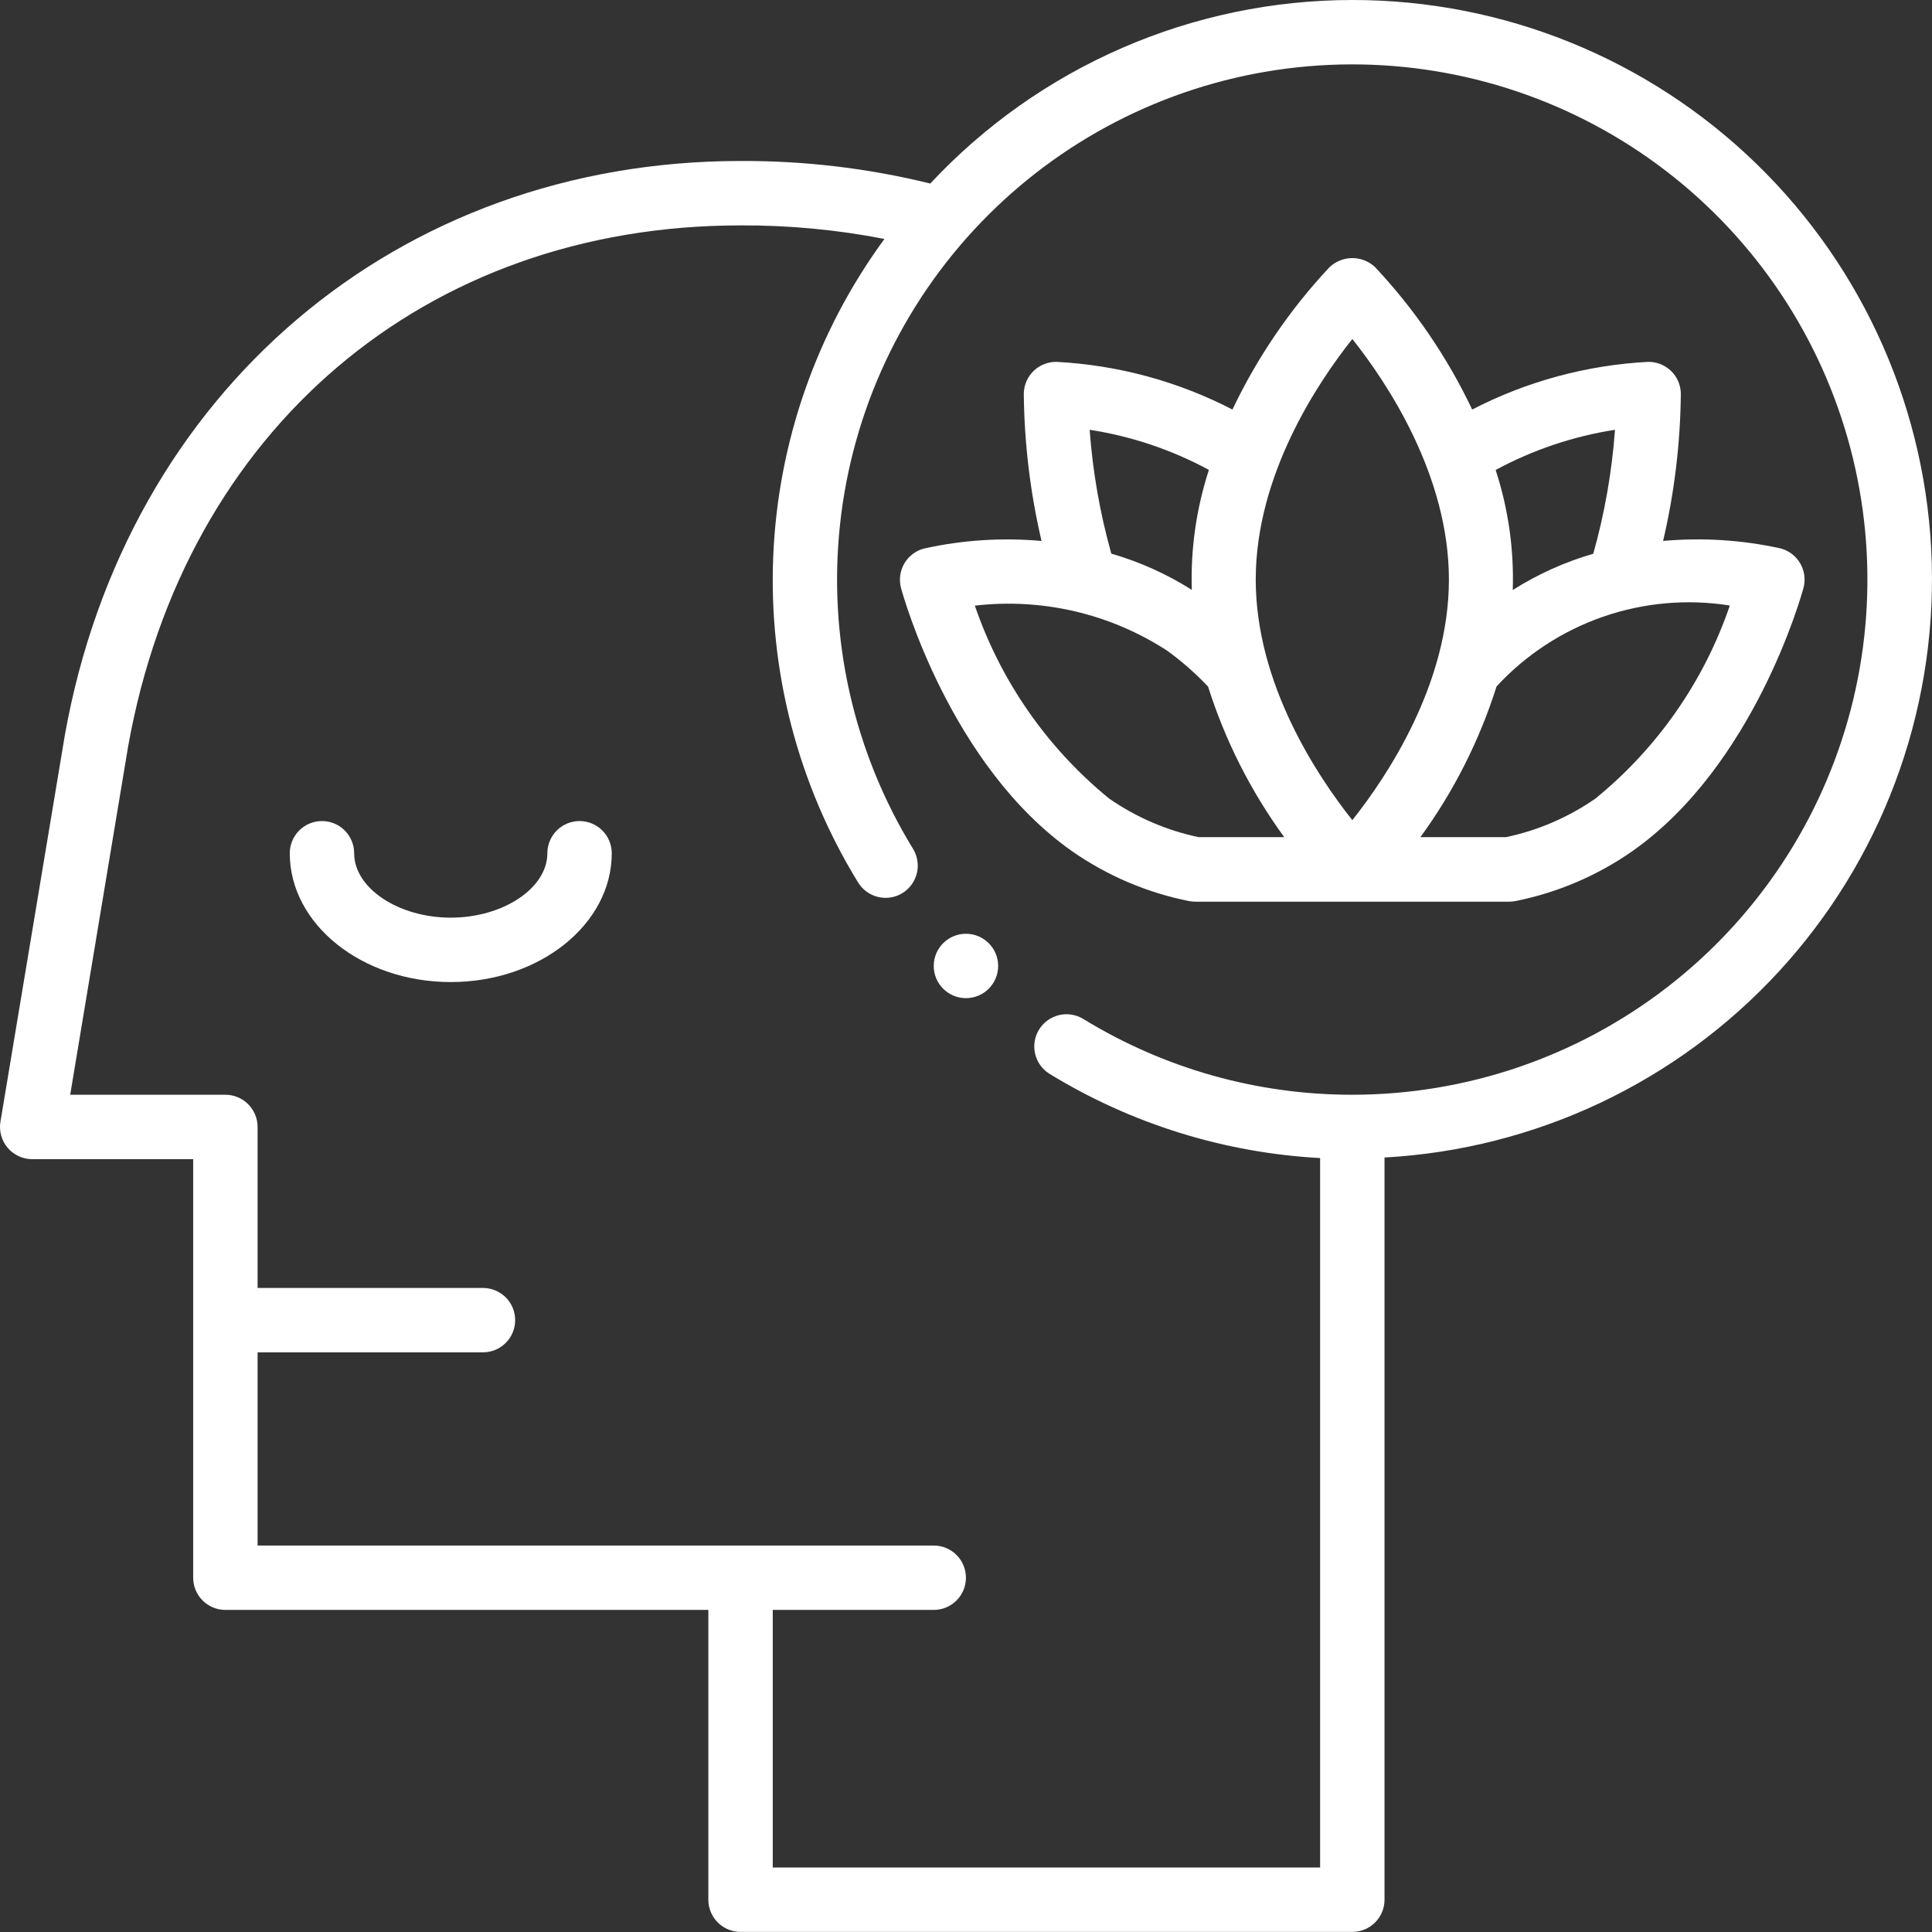 <svg width="83" height="83" viewBox="0 0 83 83" fill="none" xmlns="http://www.w3.org/2000/svg">
<rect x="0" y="0" width="83" height="83" fill="#333333" stroke="none"/>
<path d="M24.898 35.273C24.531 35.273 24.179 35.419 23.92 35.678C23.661 35.938 23.515 36.29 23.515 36.657C23.515 38.156 21.614 39.423 19.365 39.423C17.116 39.423 15.215 38.156 15.215 36.657C15.215 36.29 15.069 35.938 14.81 35.678C14.551 35.419 14.199 35.273 13.832 35.273C13.465 35.273 13.113 35.419 12.854 35.678C12.595 35.938 12.449 36.29 12.449 36.657C12.449 39.708 15.551 42.19 19.365 42.19C23.179 42.19 26.281 39.708 26.281 36.657C26.281 36.29 26.136 35.938 25.876 35.678C25.617 35.419 25.265 35.273 24.898 35.273ZM71.448 23.239C71.934 21.164 72.189 19.041 72.21 16.91C72.205 16.547 72.057 16.2 71.798 15.945C71.539 15.69 71.19 15.546 70.827 15.546H70.806C68.169 15.683 65.592 16.381 63.246 17.594C62.182 15.353 60.776 13.291 59.079 11.481C58.814 11.229 58.462 11.088 58.097 11.088C57.731 11.088 57.379 11.229 57.114 11.481C55.418 13.291 54.012 15.353 52.947 17.594C50.601 16.381 48.024 15.683 45.387 15.546C45.205 15.544 45.025 15.577 44.856 15.644C44.687 15.711 44.533 15.811 44.402 15.937C44.272 16.064 44.168 16.215 44.096 16.382C44.024 16.549 43.986 16.729 43.983 16.91C44.004 19.042 44.26 21.165 44.745 23.24C43.058 23.088 41.357 23.198 39.703 23.564C39.526 23.609 39.358 23.689 39.212 23.8C39.066 23.91 38.943 24.049 38.85 24.207C38.758 24.366 38.698 24.541 38.674 24.723C38.65 24.905 38.662 25.09 38.71 25.267C38.794 25.575 40.822 32.887 46.054 36.567C47.56 37.618 49.267 38.347 51.068 38.708C51.159 38.727 51.252 38.737 51.345 38.737H64.837C64.93 38.737 65.023 38.727 65.114 38.708C66.916 38.347 68.624 37.617 70.131 36.564C75.365 32.882 77.393 25.57 77.478 25.261C77.526 25.084 77.538 24.899 77.514 24.717C77.49 24.535 77.43 24.36 77.338 24.202C77.245 24.043 77.122 23.905 76.976 23.794C76.829 23.684 76.662 23.604 76.484 23.558C74.832 23.195 73.133 23.087 71.448 23.239ZM69.381 18.469C69.249 20.27 68.937 22.052 68.448 23.789C67.227 24.143 66.062 24.668 64.989 25.348C65.046 23.6 64.797 21.854 64.254 20.191C65.852 19.327 67.586 18.743 69.381 18.464V18.469ZM51.935 20.187C51.394 21.85 51.145 23.594 51.201 25.341C50.128 24.661 48.964 24.137 47.743 23.785C47.255 22.047 46.943 20.264 46.812 18.464C48.606 18.741 50.339 19.324 51.935 20.187ZM51.497 35.965C50.116 35.675 48.807 35.11 47.647 34.305C44.989 32.135 42.992 29.265 41.88 26.019C44.777 25.681 47.701 26.366 50.146 27.956C50.777 28.414 51.364 28.93 51.9 29.498C52.634 31.817 53.739 34 55.172 35.965H51.497ZM53.947 24.899C53.947 20.411 56.607 16.437 58.097 14.563C59.586 16.437 62.246 20.411 62.246 24.899C62.246 29.386 59.586 33.36 58.097 35.234C56.607 33.36 53.947 29.386 53.947 24.899ZM74.315 26.014C73.206 29.263 71.206 32.136 68.543 34.305C67.385 35.11 66.077 35.675 64.696 35.965H61.021C62.455 33.998 63.56 31.81 64.294 29.488C65.549 28.129 67.121 27.101 68.869 26.495C70.617 25.889 72.488 25.723 74.315 26.014Z" fill="white"/>
<path d="M58.097 8.55996e-06C54.695 0.001 51.33 0.701 48.211 2.058C45.092 3.414 42.285 5.398 39.965 7.885C37.298 7.228 34.561 6.903 31.814 6.916C17.087 6.916 5.422 16.825 2.785 31.588L0.019 48.188C-0.014 48.386 -0.004 48.589 0.05 48.782C0.103 48.976 0.198 49.155 0.328 49.309C0.458 49.462 0.619 49.585 0.801 49.669C0.983 49.754 1.182 49.798 1.383 49.798H8.299V67.78C8.299 68.147 8.445 68.499 8.704 68.758C8.964 69.018 9.315 69.163 9.682 69.163H30.431V81.613C30.431 81.98 30.577 82.332 30.836 82.591C31.096 82.85 31.448 82.996 31.814 82.996H58.097C58.464 82.996 58.815 82.85 59.075 82.591C59.334 82.332 59.48 81.98 59.48 81.613V49.727C65.953 49.372 72.032 46.505 76.423 41.735C80.814 36.966 83.17 30.671 82.99 24.19C82.81 17.71 80.107 11.556 75.458 7.038C70.809 2.52 64.58 -0.005 58.097 8.55996e-06ZM58.097 47.031C54.018 47.035 50.018 45.909 46.541 43.776C46.386 43.681 46.214 43.618 46.034 43.589C45.855 43.561 45.671 43.568 45.495 43.61C45.318 43.653 45.151 43.73 45.004 43.836C44.857 43.943 44.732 44.078 44.637 44.233C44.542 44.388 44.479 44.56 44.45 44.739C44.422 44.919 44.429 45.102 44.471 45.279C44.514 45.456 44.591 45.622 44.697 45.77C44.804 45.917 44.939 46.041 45.094 46.136C48.607 48.286 52.6 49.528 56.713 49.751V80.23H33.198V69.163H40.114C40.481 69.163 40.833 69.018 41.092 68.758C41.352 68.499 41.497 68.147 41.497 67.78C41.497 67.413 41.352 67.061 41.092 66.802C40.833 66.543 40.481 66.397 40.114 66.397H11.066V58.097H20.748C21.115 58.097 21.467 57.952 21.727 57.692C21.986 57.433 22.132 57.081 22.132 56.714C22.132 56.347 21.986 55.995 21.727 55.736C21.467 55.477 21.115 55.331 20.748 55.331H11.066V48.414C11.066 48.047 10.92 47.696 10.66 47.436C10.401 47.177 10.049 47.031 9.682 47.031H3.016L5.506 32.059C7.938 18.467 18.259 9.683 31.814 9.683C33.889 9.674 35.96 9.869 37.996 10.265C35.083 14.24 33.42 18.993 33.218 23.916C33.017 28.84 34.286 33.713 36.865 37.913C37.057 38.225 37.365 38.449 37.722 38.534C38.079 38.62 38.456 38.56 38.768 38.368C39.081 38.176 39.305 37.867 39.39 37.51C39.475 37.153 39.415 36.777 39.223 36.464C36.664 32.289 35.562 27.384 36.09 22.515C36.617 17.647 38.744 13.091 42.138 9.561C45.531 6.031 50 3.725 54.844 3.006C59.687 2.287 64.633 3.195 68.906 5.587C73.178 7.979 76.537 11.721 78.456 16.226C80.374 20.732 80.745 25.746 79.509 30.484C78.273 35.223 75.501 39.417 71.626 42.411C67.752 45.406 62.993 47.03 58.097 47.031Z" fill="white"/>
<path d="M41.497 42.881C42.261 42.881 42.881 42.262 42.881 41.498C42.881 40.734 42.261 40.115 41.497 40.115C40.733 40.115 40.114 40.734 40.114 41.498C40.114 42.262 40.733 42.881 41.497 42.881Z" fill="white"/>
</svg>
